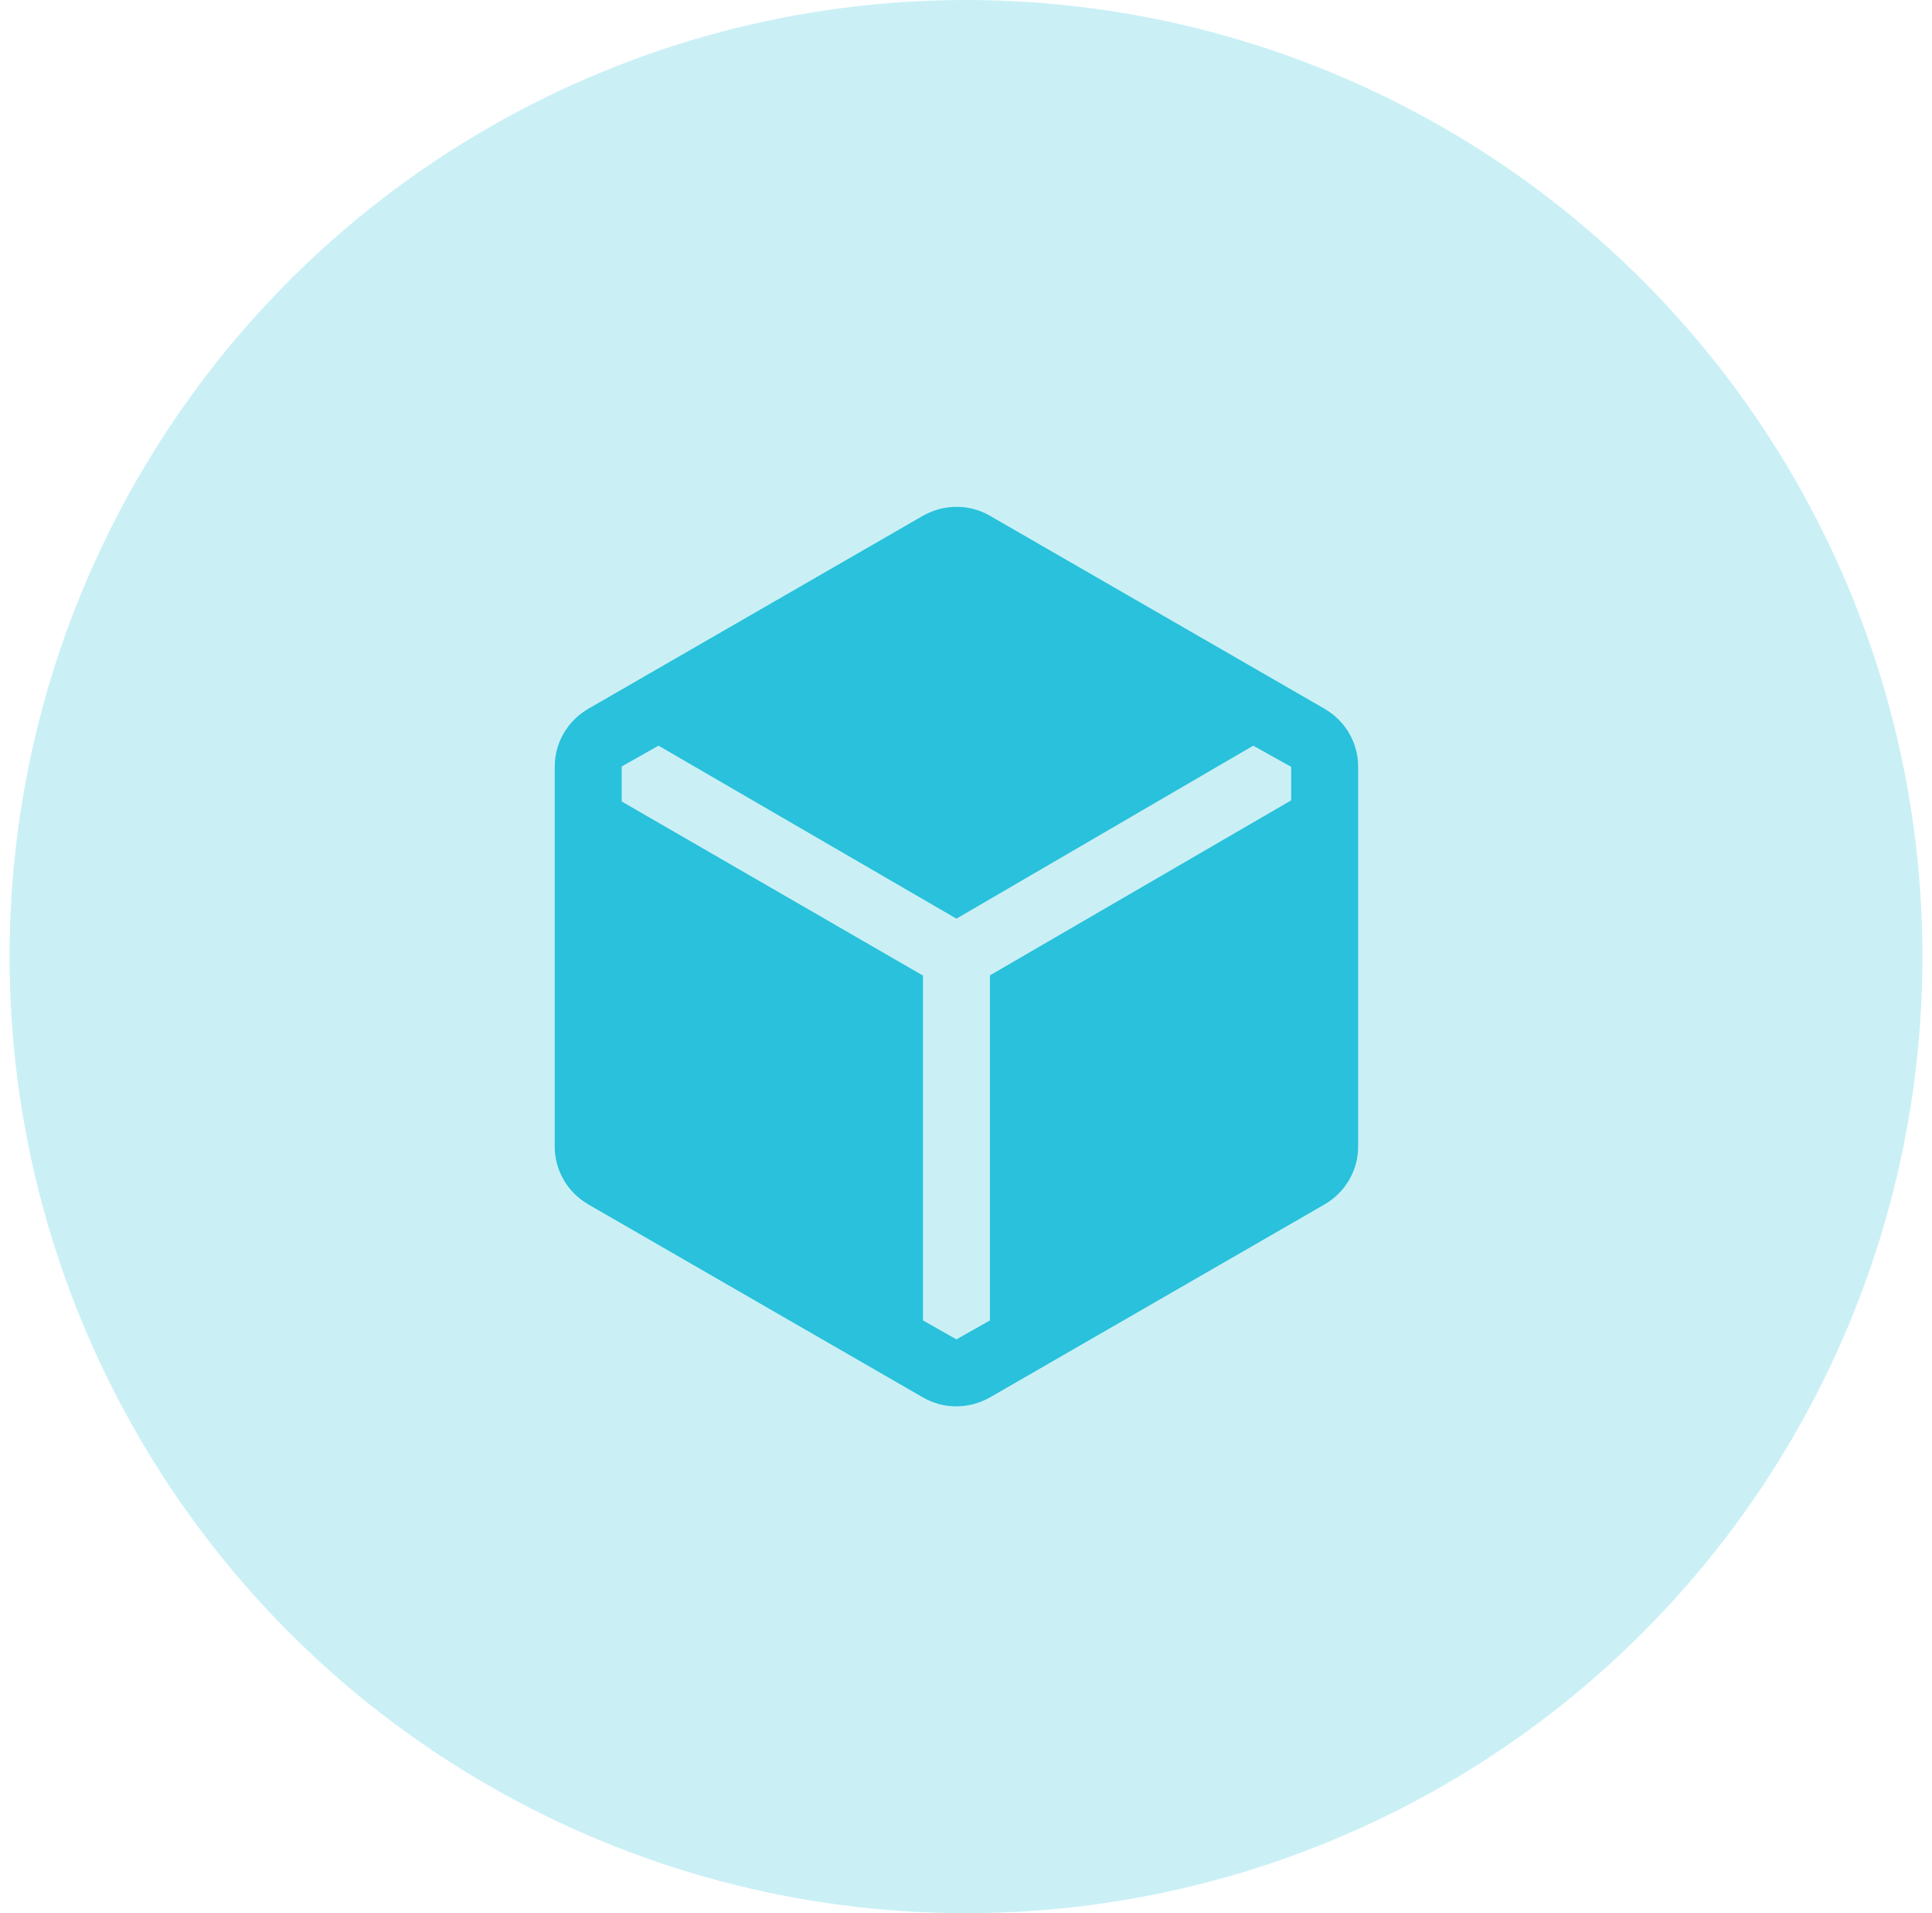 <svg width="101" height="100" viewBox="0 0 101 100" fill="none" xmlns="http://www.w3.org/2000/svg">
<circle cx="50.5" cy="50" r="50" fill="#CAF0F6"/>
<path d="M48.25 73.042L30.75 62.95C30.196 62.622 29.766 62.19 29.459 61.654C29.153 61.118 29 60.539 29 59.917V40.083C29 39.461 29.153 38.882 29.459 38.346C29.766 37.81 30.196 37.378 30.75 37.05L48.25 26.958C48.807 26.647 49.394 26.492 50.01 26.492C50.625 26.492 51.206 26.647 51.75 26.958L69.25 37.05C69.804 37.378 70.234 37.81 70.541 38.346C70.847 38.882 71 39.461 71 40.083V59.917C71 60.539 70.847 61.118 70.541 61.654C70.234 62.19 69.804 62.622 69.25 62.95L51.75 73.042C51.193 73.353 50.606 73.508 49.99 73.508C49.375 73.508 48.794 73.353 48.25 73.042ZM48.25 50.992V69.017L50 70.008L51.75 69.017V50.982L67.5 41.833V40.083L65.517 38.975L50 48.017L34.425 38.975L32.5 40.063V41.892L48.25 50.992Z" fill="#29C1DB"/>
</svg>
